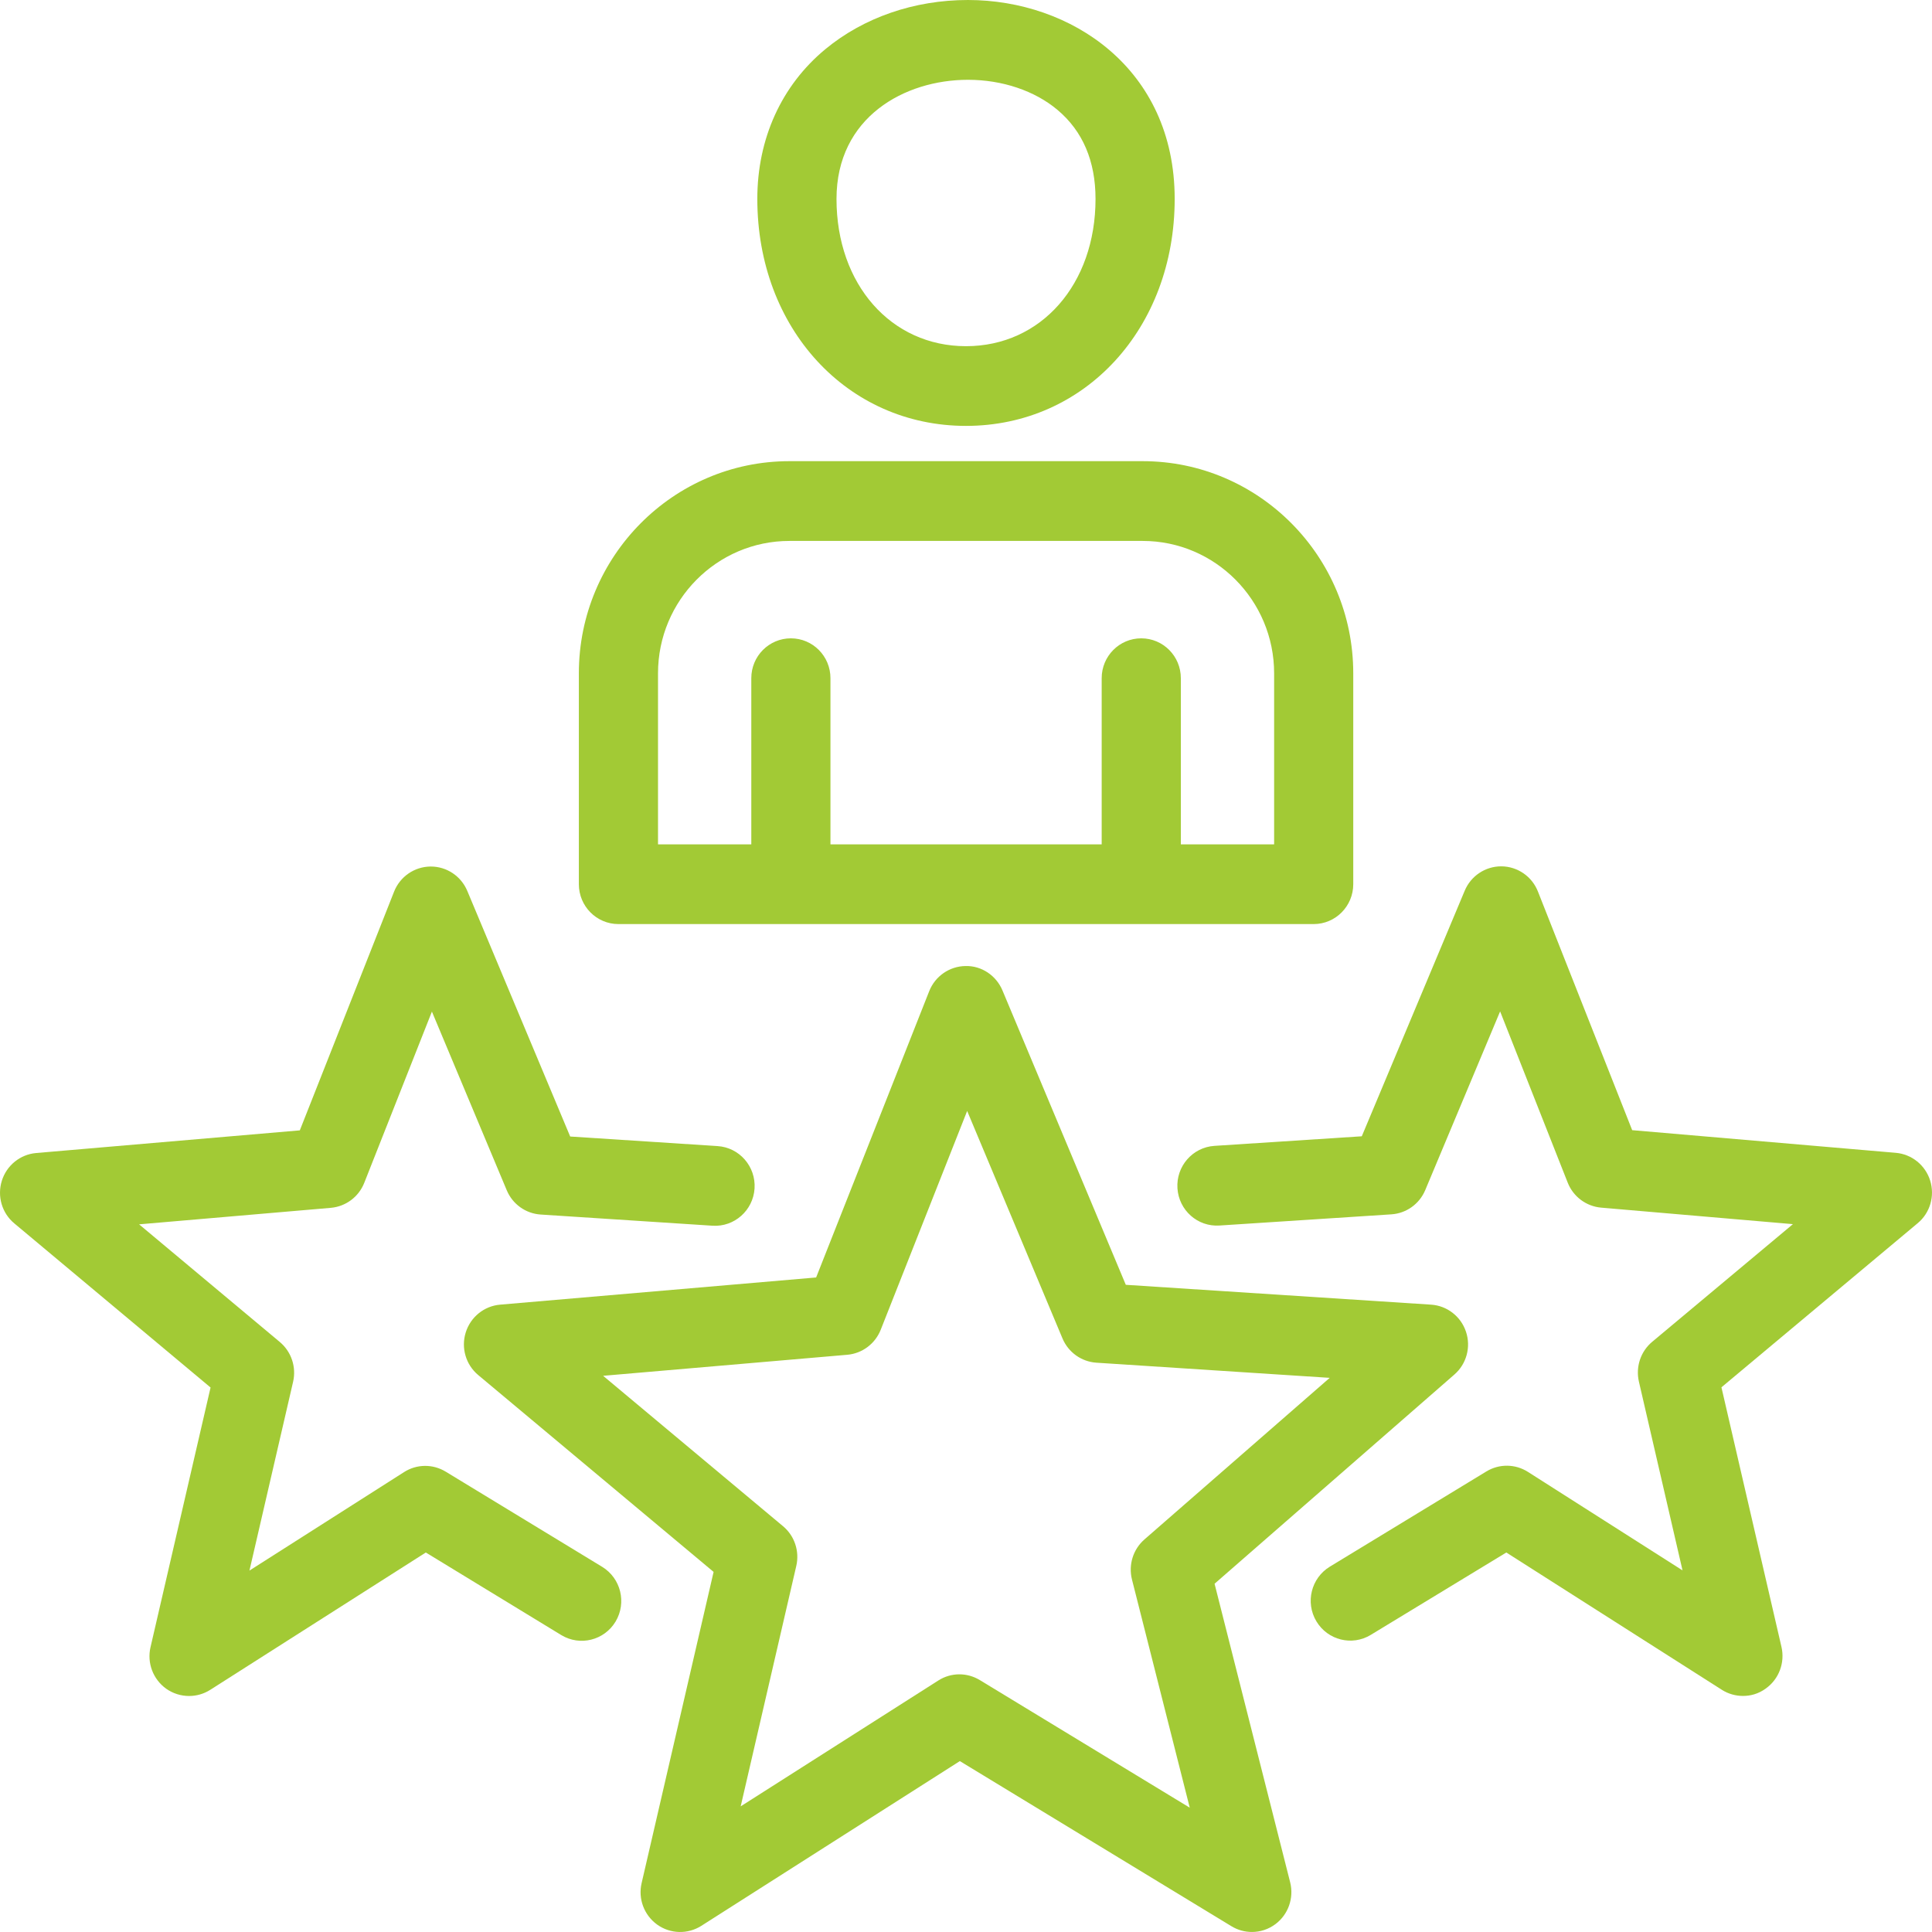 <svg width="70" height="70" viewBox="0 0 70 70" fill="none" xmlns="http://www.w3.org/2000/svg">
<path fill-rule="evenodd" clip-rule="evenodd" d="M35 15.431C30.691 15.431 27.439 11.895 27.439 7.207C27.439 5.025 28.314 3.097 29.904 1.782C31.291 0.634 33.124 0 35.072 0C38.794 0 42.561 2.475 42.561 7.207C42.561 11.895 39.31 15.431 35 15.431H35ZM35.072 2.891C32.778 2.891 30.308 4.243 30.308 7.208C30.308 10.299 32.28 12.543 35 12.543C37.721 12.543 39.693 10.299 39.693 7.208C39.693 5.838 39.231 4.753 38.319 3.985C37.495 3.289 36.313 2.891 35.072 2.891L35.072 2.891Z" fill="#a2ca35"/>
<path fill-rule="evenodd" clip-rule="evenodd" d="M45.36 69.999C45.104 69.999 44.848 69.931 44.618 69.791L34.777 63.808L25.41 69.777C24.918 70.089 24.288 70.073 23.812 69.733C23.337 69.391 23.114 68.798 23.247 68.229L25.855 56.953L17.327 49.821C16.878 49.447 16.7 48.836 16.874 48.278C17.048 47.719 17.54 47.32 18.12 47.27L29.57 46.285L33.667 35.912C33.883 35.367 34.403 35.008 34.985 35.001C35.565 34.987 36.095 35.345 36.321 35.885L40.79 46.551L51.85 47.27C52.429 47.307 52.931 47.696 53.115 48.25C53.302 48.805 53.134 49.421 52.696 49.801L44.006 57.382L46.745 68.2C46.888 68.767 46.677 69.367 46.211 69.715C45.962 69.902 45.661 69.999 45.36 69.999L45.36 69.999ZM34.761 60.664C35.017 60.664 35.273 60.734 35.503 60.874L43.107 65.496L41.013 57.227C40.88 56.697 41.054 56.136 41.464 55.778L48.178 49.922L39.724 49.373C39.182 49.337 38.707 48.997 38.496 48.494L35.042 40.252L31.91 48.18C31.709 48.687 31.24 49.039 30.699 49.086L21.852 49.848L28.37 55.297C28.788 55.645 28.974 56.203 28.851 56.736L26.836 65.448L33.995 60.889C34.228 60.739 34.495 60.664 34.761 60.664L34.761 60.664Z" fill="#a2ca35"/>
<path fill-rule="evenodd" clip-rule="evenodd" d="M22.408 33.481H47.597C48.389 33.481 49.031 32.833 49.031 32.036V24.395C49.031 20.158 45.608 16.709 41.402 16.709H28.601C24.396 16.709 20.973 20.158 20.973 24.395V32.036C20.973 32.834 21.614 33.481 22.407 33.481H22.408ZM39.916 30.592H30.089V24.572C30.089 23.774 29.448 23.128 28.655 23.128C27.862 23.128 27.221 23.774 27.221 24.572V30.592H23.841V24.395C23.841 21.751 25.976 19.599 28.602 19.599H41.403C44.027 19.599 46.164 21.751 46.164 24.395V30.592H42.784V24.572C42.784 23.774 42.143 23.128 41.349 23.128C40.557 23.128 39.916 23.774 39.916 24.572L39.916 30.592Z" fill="#a2ca35"/>
<path d="M6.85 61.449C6.56 61.449 6.269 61.361 6.019 61.184C5.544 60.842 5.32 60.248 5.454 59.678L7.629 50.272L0.519 44.326C0.07 43.954 -0.108 43.343 0.066 42.783C0.24 42.224 0.732 41.826 1.312 41.776L10.863 40.955L14.278 32.306C14.493 31.762 15.013 31.403 15.595 31.396H15.61C16.185 31.396 16.706 31.743 16.931 32.28L20.659 41.178L25.999 41.525C26.79 41.576 27.389 42.263 27.339 43.061C27.288 43.857 26.604 44.462 25.815 44.41L19.59 44.005C19.047 43.97 18.572 43.63 18.361 43.127L15.649 36.652L13.198 42.856C12.998 43.364 12.529 43.714 11.988 43.762L5.04 44.36L10.138 48.623C10.556 48.973 10.742 49.529 10.62 50.063L9.038 56.905L14.639 53.337C15.097 53.043 15.681 53.037 16.147 53.32L21.817 56.769C22.495 57.182 22.712 58.069 22.304 58.752C21.894 59.434 21.014 59.653 20.336 59.242L15.428 56.25L7.619 61.225C7.383 61.375 7.117 61.449 6.851 61.449L6.85 61.449Z" fill="#a2ca35"/>
<path d="M62.386 61.225C62.619 61.373 62.885 61.447 63.152 61.447C63.289 61.447 63.427 61.428 63.56 61.388C63.708 61.343 63.85 61.273 63.981 61.176C64.454 60.838 64.678 60.243 64.546 59.671L62.371 50.265L69.481 44.319C69.93 43.947 70.108 43.336 69.934 42.776C69.76 42.217 69.268 41.819 68.688 41.769L59.137 40.948L55.721 32.299C55.507 31.756 54.986 31.396 54.404 31.389H54.391C53.815 31.389 53.292 31.738 53.069 32.273L49.34 41.17L44.001 41.517C43.209 41.569 42.61 42.256 42.661 43.054C42.712 43.85 43.392 44.456 44.185 44.403L50.41 43.998C50.953 43.963 51.428 43.623 51.639 43.12L54.352 36.645L56.801 42.849C57.002 43.359 57.471 43.707 58.012 43.755L64.961 44.353L59.862 48.616C59.444 48.965 59.258 49.522 59.38 50.056L60.961 56.898L55.361 53.33C54.903 53.037 54.319 53.03 53.853 53.314L48.184 56.762C47.505 57.175 47.286 58.061 47.696 58.745C48.106 59.427 48.986 59.648 49.665 59.235L54.577 56.25L62.386 61.225Z" fill="#a2ca35"/>
</svg>
